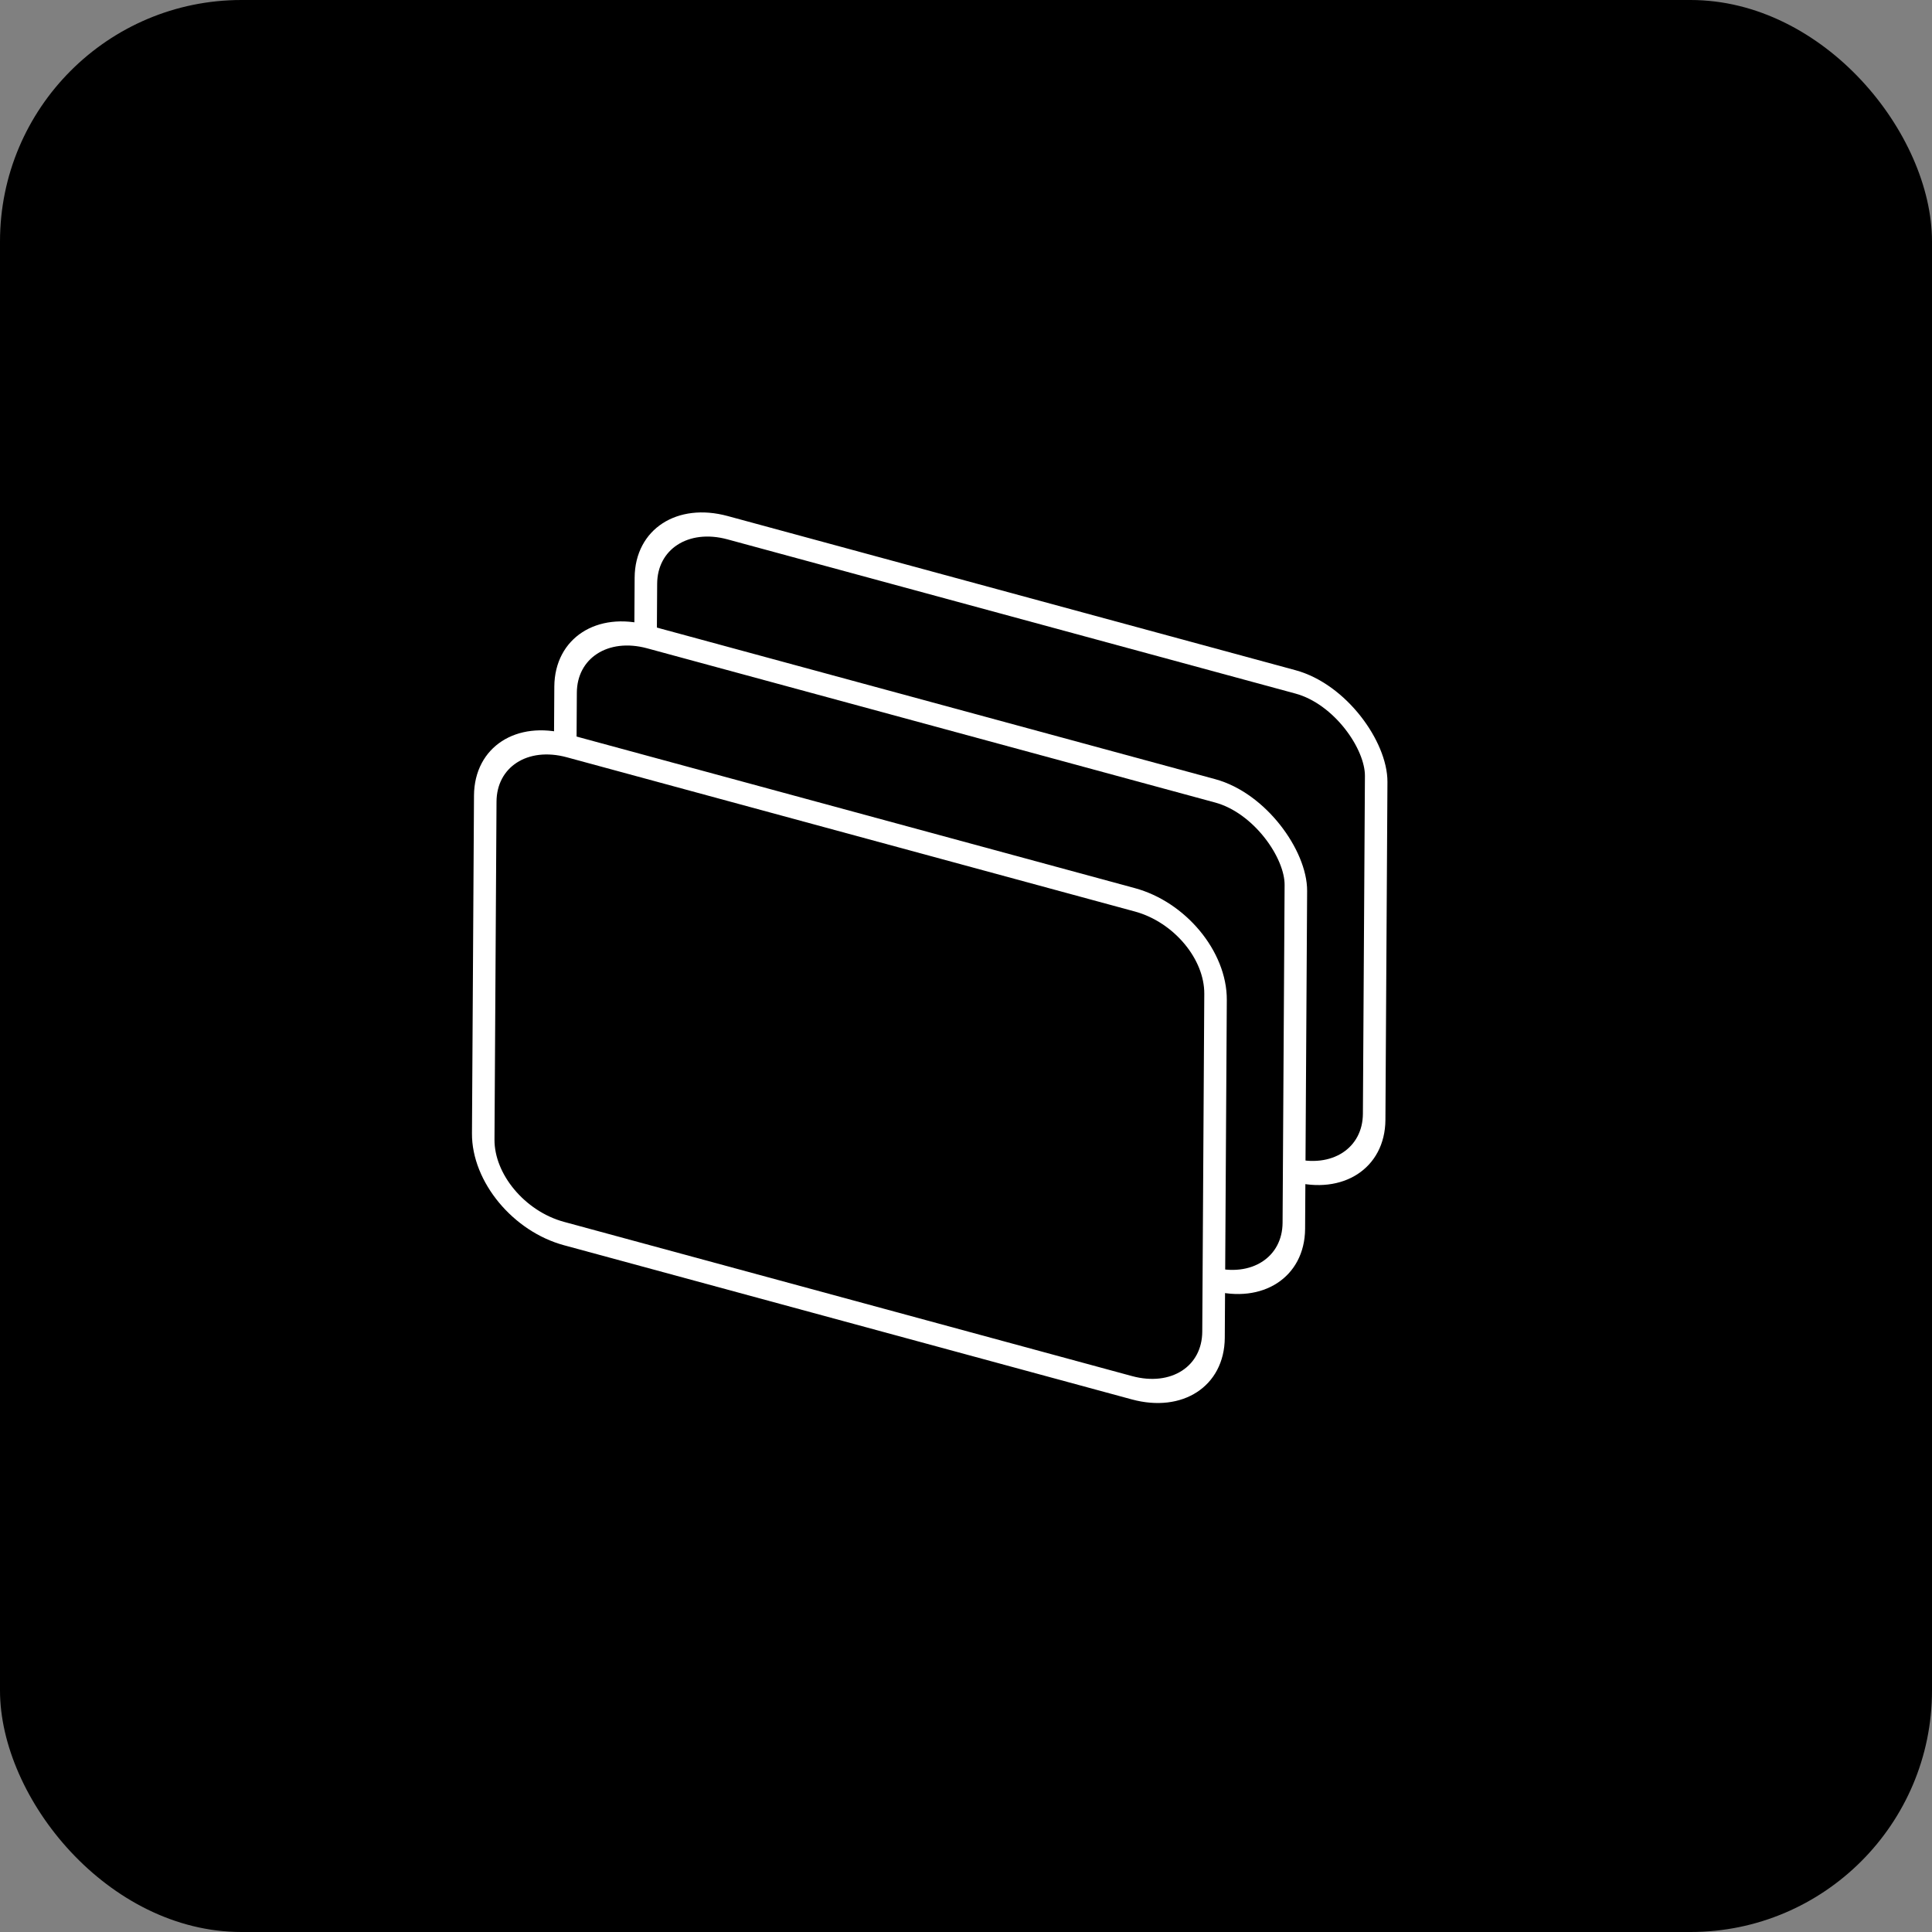 <svg xmlns="http://www.w3.org/2000/svg" width="32" height="32" viewBox="0 0 32 32">
  <rect x="0" y="0" width="32" height="32" fill="#808080" stroke="none"/>
  <rect width="32" height="32" rx="4" fill="#000000"/>
  <g transform="translate(6, 6) scale(0.095)">
    <rect
       style="fill:#000000;fill-opacity:1;stroke:#ffffff;stroke-width:4.069;stroke-dasharray:none;stroke-opacity:1"
       width="131.942"
       height="85.07"
       x="51.401"
       y="11.534"
       rx="14.664"
       ry="13.084"
       transform="matrix(0.965,0.262,-0.006,1,0,0)" />
    <rect
       style="fill:#000000;fill-opacity:1;stroke:#ffffff;stroke-width:4.069;stroke-dasharray:none;stroke-opacity:1"
       width="131.942"
       height="85.07"
       x="37.031"
       y="34.296"
       rx="14.664"
       ry="13.084"
       transform="matrix(0.965,0.262,-0.006,1,0,0)" />
    <path
       style="fill:#000000;fill-opacity:1;stroke:#ffffff;stroke-width:4.069;stroke-dasharray:none;stroke-opacity:1"
       width="131.942"
       height="85.07"
       x="22.661"
       y="57.059"
       rx="14.664"
       ry="13.084"
       transform="matrix(0.965,0.262,-0.006,1,0,0)"
       d="M 37.324,57.059 H 139.939 c 8.124,0 14.664,5.835 14.664,13.084 v 58.902 c 0,7.249 -6.54,13.084 -14.664,13.084 H 37.324 c -8.124,0 -14.664,-5.835 -14.664,-13.084 V 70.143 c 0,-7.249 6.54,-13.084 14.664,-13.084 z" />
  </g>
</svg>
